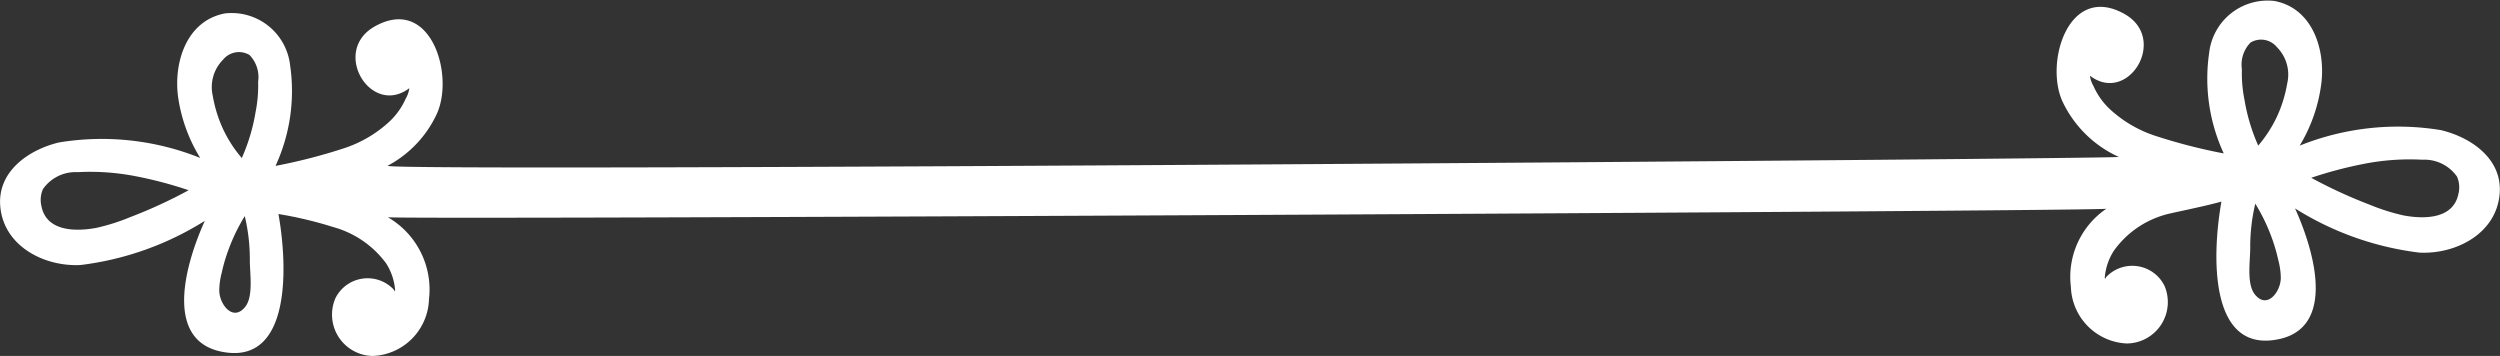 <svg xmlns="http://www.w3.org/2000/svg" width="110" height="15.66" viewBox="0 0 110 15.66">
  <rect x="0" y="0" width="110" height="15.66" fill="#333333" stroke="none"/>
  <path id="Tracé_27" data-name="Tracé 27" d="M106.83,70.512a13.283,13.283,0,0,0,5.472-1.944c-1.014,2.252-1.743,5.49,1.01,5.8,2.724.31,2.657-3.688,2.23-6.1a17.372,17.372,0,0,1,2.419.576,4.316,4.316,0,0,1,2.314,1.587,2.567,2.567,0,0,1,.4,1.181l-.008.064a1.065,1.065,0,0,0-.067-.1,1.581,1.581,0,0,0-2.551.394,1.82,1.82,0,0,0,1.661,2.543,2.579,2.579,0,0,0,2.455-2.489,3.676,3.676,0,0,0-1.813-3.616c.1.122,75.72-.261,75.619-.373a3.625,3.625,0,0,0-1.562,3.44,2.579,2.579,0,0,0,2.455,2.489,1.82,1.82,0,0,0,1.661-2.542,1.581,1.581,0,0,0-2.551-.394,1.189,1.189,0,0,0-.067.1l-.007-.063a2.549,2.549,0,0,1,.4-1.181,4.15,4.15,0,0,1,2.178-1.562c.251-.09,1.618-.342,2.555-.6-.426,2.414-.494,6.411,2.23,6.1,2.753-.313,2.023-3.55,1.01-5.8a13.274,13.274,0,0,0,5.471,1.944c1.6.081,3.393-.833,3.532-2.6.122-1.525-1.256-2.471-2.582-2.789a11.621,11.621,0,0,0-6.217.681,6.968,6.968,0,0,0,.953-2.748c.178-1.489-.387-3.3-2.066-3.616a2.589,2.589,0,0,0-2.871,2.282,7.857,7.857,0,0,0,.642,4.426,24.4,24.4,0,0,1-3.034-.782,5.436,5.436,0,0,1-2-1.188,3.128,3.128,0,0,1-.7-1,1.182,1.182,0,0,1-.153-.448c1.687,1.284,3.463-1.632,1.514-2.721-2.446-1.366-3.513,2.118-2.724,3.85a5.037,5.037,0,0,0,2.48,2.443c-.076.091-75.986.665-76.177.391a4.924,4.924,0,0,0,2.169-2.286c.788-1.733-.279-5.217-2.724-3.851-1.95,1.089-.174,4,1.514,2.721a1.185,1.185,0,0,1-.153.449,3.133,3.133,0,0,1-.7,1,5.43,5.43,0,0,1-2,1.188,24.363,24.363,0,0,1-3.034.782,7.855,7.855,0,0,0,.642-4.426,2.588,2.588,0,0,0-2.871-2.282c-1.679.32-2.244,2.126-2.066,3.615A6.961,6.961,0,0,0,112.1,65.8a11.622,11.622,0,0,0-6.218-.681c-1.325.319-2.7,1.264-2.582,2.789C103.438,69.679,105.231,70.592,106.83,70.512Zm100.46-4.449a10.448,10.448,0,0,1,2.585-.184,1.75,1.75,0,0,1,1.524.744,1.182,1.182,0,0,1,.06.765c-.231,1.114-1.524,1.111-2.427.939a9.147,9.147,0,0,1-1.48-.471,21.149,21.149,0,0,1-2.568-1.182A17.972,17.972,0,0,1,207.291,66.063ZM202.5,71.8c-.373-.473-.193-1.5-.2-2.066a8.179,8.179,0,0,1,.223-1.922,8.212,8.212,0,0,1,.712,1.465,7.725,7.725,0,0,1,.3,1.02,3.164,3.164,0,0,1,.11.759C203.656,71.676,203.042,72.489,202.5,71.8Zm-.186-11.077a.9.9,0,0,1,1.163.206,1.708,1.708,0,0,1,.451,1.592,5.806,5.806,0,0,1-.446,1.449,5.7,5.7,0,0,1-.83,1.288,8.344,8.344,0,0,1-.608-2.032,5.932,5.932,0,0,1-.111-1.329A1.388,1.388,0,0,1,202.313,60.723ZM114.082,72.348c-.543.689-1.158-.124-1.144-.744a3.159,3.159,0,0,1,.11-.759,7.481,7.481,0,0,1,.3-1.02,8.174,8.174,0,0,1,.712-1.466,8.217,8.217,0,0,1,.223,1.922C114.275,70.843,114.455,71.875,114.082,72.348Zm-.977-10.871a.9.9,0,0,1,1.163-.206,1.39,1.39,0,0,1,.38,1.173,5.942,5.942,0,0,1-.111,1.33,8.348,8.348,0,0,1-.608,2.031,5.624,5.624,0,0,1-.83-1.288,5.8,5.8,0,0,1-.447-1.449A1.71,1.71,0,0,1,113.105,61.477Zm-7.924,5.693a1.748,1.748,0,0,1,1.524-.744,10.453,10.453,0,0,1,2.586.185,17.859,17.859,0,0,1,2.3.61,21.19,21.19,0,0,1-2.567,1.182,9.084,9.084,0,0,1-1.48.471c-.9.172-2.2.175-2.428-.939A1.187,1.187,0,0,1,105.181,67.17Z" transform="translate(-103.29 -58.851)" fill="#fff"/>
</svg>
